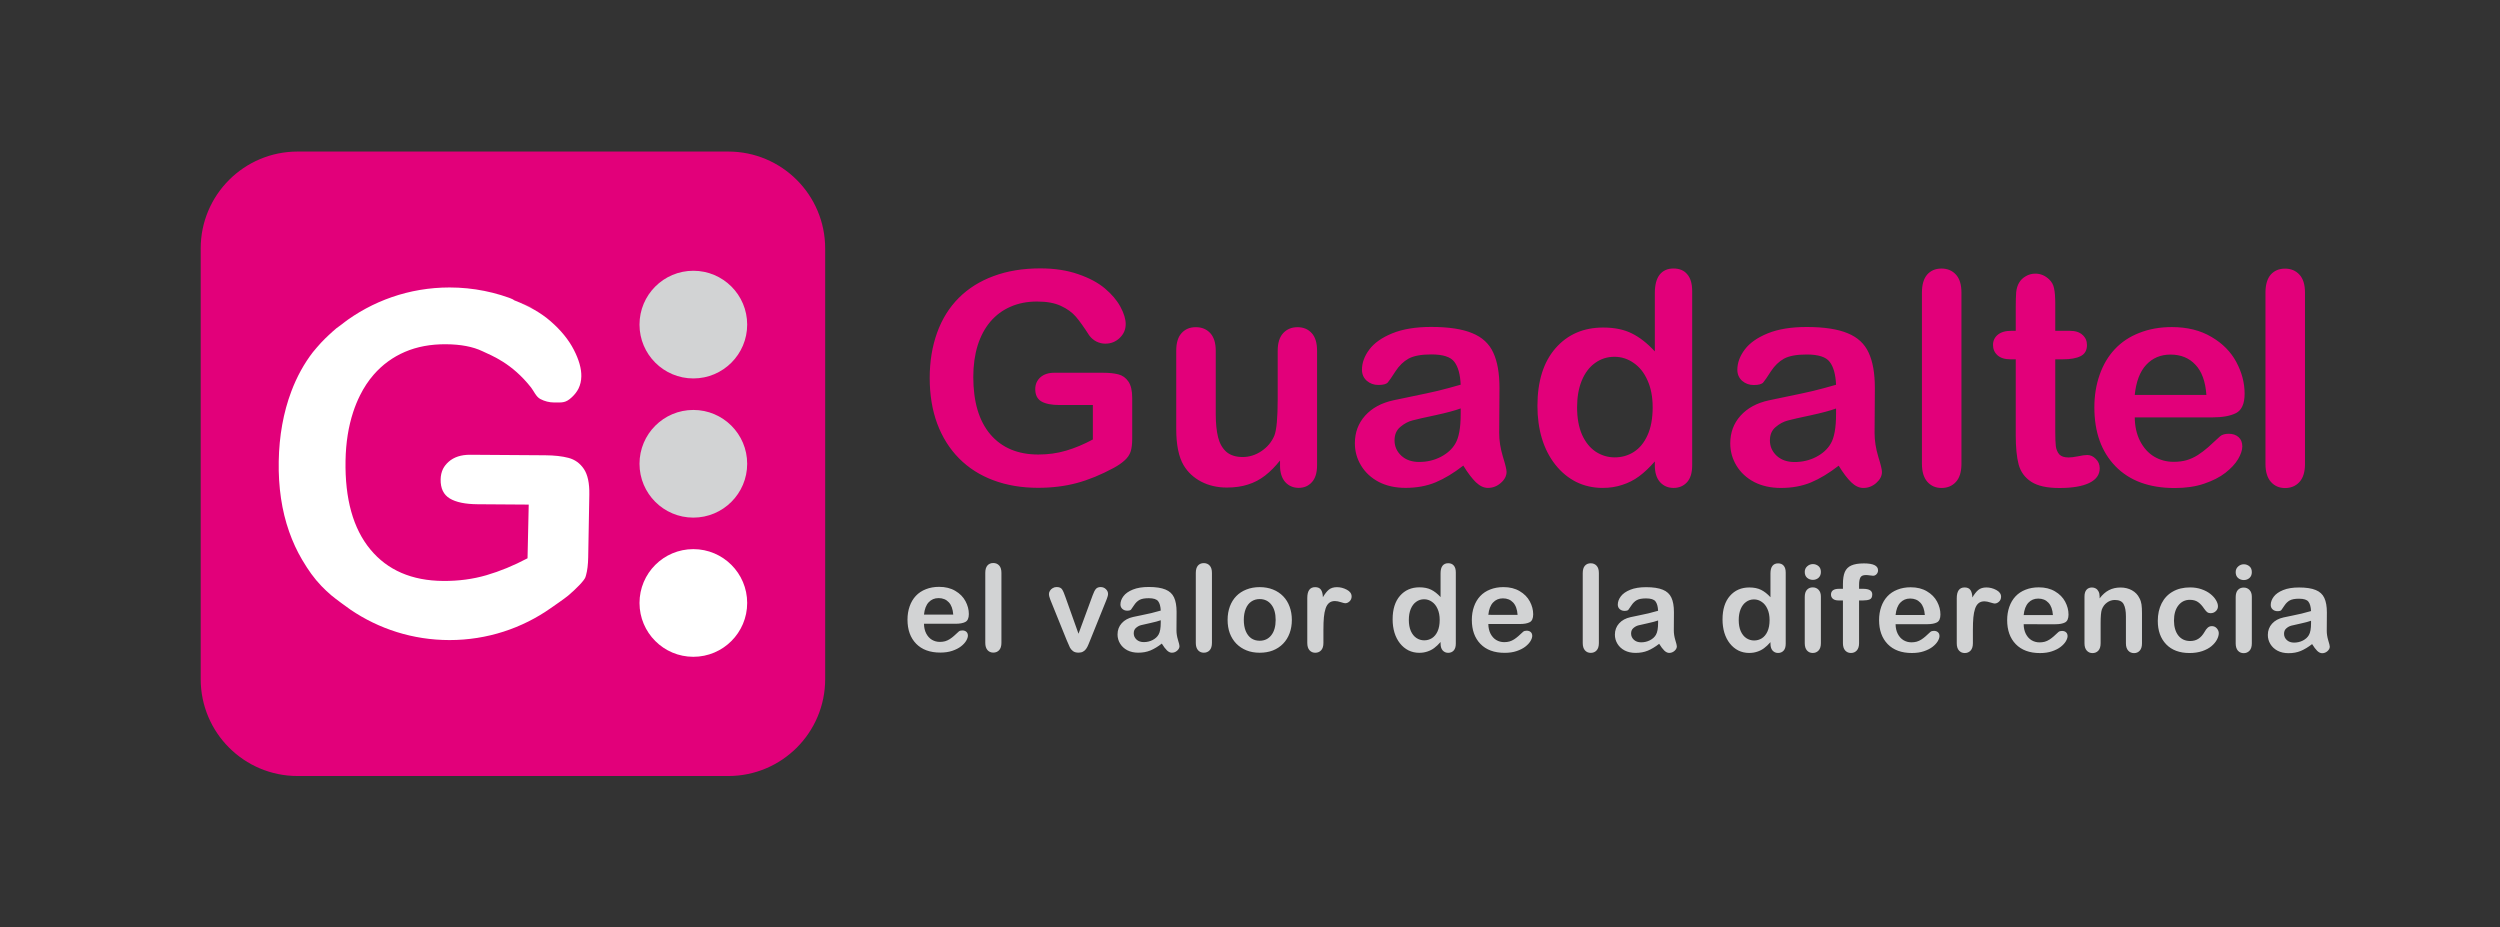 <?xml version="1.0" encoding="utf-8"?>
<!-- Generator: Adobe Illustrator 13.0.0, SVG Export Plug-In . SVG Version: 6.00 Build 14948)  -->
<!DOCTYPE svg PUBLIC "-//W3C//DTD SVG 1.1//EN" "http://www.w3.org/Graphics/SVG/1.1/DTD/svg11.dtd">
<svg version="1.1" id="Capa_1" xmlns="http://www.w3.org/2000/svg" xmlns:xlink="http://www.w3.org/1999/xlink" x="0px" y="0px"
	 width="507px" height="188px" viewBox="0 0 507 188" enable-background="new 0 0 507 188" xml:space="preserve">
<rect x="0" y="0" width="507" height="188" fill="#333333" stroke="none"/>
<path fill-rule="evenodd" clip-rule="evenodd" fill="#E2007A" d="M229.612,80.702v8.249c0,1.096-0.108,1.977-0.323,2.642
	c-0.216,0.646-0.617,1.232-1.204,1.761c-0.568,0.528-1.302,1.037-2.202,1.526c-2.604,1.409-5.108,2.435-7.515,3.081
	c-2.407,0.645-5.03,0.967-7.867,0.967c-3.308-0.001-6.322-0.511-9.042-1.528c-2.721-1.019-5.04-2.495-6.957-4.434
	c-1.918-1.938-3.396-4.286-4.433-7.045c-1.019-2.76-1.526-5.842-1.526-9.247c0-3.346,0.499-6.408,1.497-9.187
	c0.998-2.778,2.466-5.135,4.403-7.073c1.938-1.937,4.295-3.413,7.075-4.431c2.779-1.036,5.929-1.554,9.453-1.554
	c2.896,0,5.459,0.393,7.691,1.176c2.231,0.764,4.041,1.732,5.431,2.907c1.389,1.174,2.436,2.417,3.141,3.729
	c0.705,1.312,1.057,2.476,1.057,3.493c0,1.096-0.411,2.035-1.232,2.817c-0.803,0.763-1.771,1.145-2.906,1.145
	c-0.627,0-1.233-0.147-1.82-0.441c-0.568-0.293-1.048-0.705-1.438-1.233c-1.077-1.683-1.987-2.955-2.73-3.817
	c-0.744-0.861-1.752-1.584-3.023-2.173c-1.253-0.587-2.858-0.881-4.814-0.881c-2.016-0.001-3.816,0.352-5.401,1.056
	c-1.585,0.685-2.946,1.692-4.081,3.022c-1.115,1.311-1.977,2.925-2.583,4.842c-0.587,1.918-0.881,4.042-0.881,6.37
	c0,5.049,1.154,8.934,3.464,11.654c2.328,2.721,5.567,4.082,9.717,4.083c2.016,0,3.903-0.264,5.666-0.792
	c1.781-0.528,3.581-1.281,5.402-2.259v-6.986l-6.752-0.001c-1.625,0-2.857-0.245-3.699-0.734c-0.822-0.489-1.232-1.32-1.232-2.496
	c0-0.958,0.342-1.751,1.027-2.377c0.704-0.625,1.653-0.938,2.848-0.938l9.893,0.002c1.213,0,2.24,0.109,3.082,0.324
	c0.842,0.216,1.517,0.696,2.026,1.439C229.348,78.1,229.612,79.215,229.612,80.702z M259.589,94.415v-1.027
	c-0.96,1.213-1.967,2.23-3.024,3.052c-1.057,0.822-2.212,1.429-3.464,1.819c-1.253,0.411-2.681,0.616-4.286,0.615
	c-1.938,0-3.679-0.402-5.225-1.204c-1.526-0.803-2.711-1.908-3.552-3.318c-0.998-1.703-1.497-4.148-1.497-7.338v-15.88
	c0-1.604,0.361-2.798,1.086-3.581c0.724-0.802,1.682-1.202,2.876-1.203c1.213,0,2.192,0.402,2.936,1.204
	c0.743,0.803,1.115,1.997,1.116,3.582v12.828c0,1.859,0.156,3.425,0.47,4.696c0.313,1.253,0.87,2.241,1.673,2.965
	c0.822,0.705,1.928,1.058,3.317,1.058c1.351,0,2.622-0.4,3.816-1.203c1.193-0.801,2.064-1.848,2.612-3.14
	c0.449-1.135,0.675-3.62,0.676-7.456v-9.746c0-1.585,0.371-2.778,1.115-3.581c0.743-0.801,1.712-1.202,2.906-1.203
	c1.193,0,2.152,0.402,2.877,1.204c0.724,0.783,1.085,1.977,1.086,3.581v23.219c0,1.526-0.353,2.671-1.057,3.434
	c-0.686,0.763-1.576,1.145-2.672,1.145c-1.096-0.001-2.006-0.393-2.729-1.175C259.941,96.96,259.589,95.844,259.589,94.415z
	 M296.757,94.423c-1.938,1.507-3.816,2.641-5.637,3.403c-1.801,0.742-3.826,1.113-6.076,1.114c-2.055-0.001-3.866-0.403-5.431-1.205
	c-1.547-0.822-2.74-1.928-3.582-3.317c-0.842-1.389-1.262-2.896-1.262-4.521c0-2.191,0.694-4.06,2.084-5.606
	c1.389-1.545,3.297-2.581,5.725-3.11c0.508-0.117,1.771-0.381,3.787-0.792c2.016-0.411,3.736-0.782,5.166-1.114
	c1.447-0.352,3.014-0.772,4.697-1.261c-0.099-2.114-0.528-3.659-1.292-4.638c-0.744-0.998-2.3-1.498-4.667-1.498
	c-2.036,0-3.572,0.284-4.609,0.851c-1.018,0.567-1.898,1.418-2.642,2.553c-0.726,1.136-1.243,1.889-1.556,2.26
	c-0.294,0.353-0.939,0.528-1.938,0.528c-0.901,0-1.684-0.284-2.349-0.852c-0.646-0.587-0.969-1.331-0.969-2.231
	c0-1.409,0.499-2.778,1.497-4.109c0.998-1.33,2.554-2.426,4.668-3.286c2.113-0.86,4.745-1.29,7.896-1.29
	c3.522,0.001,6.291,0.423,8.307,1.264c2.016,0.822,3.435,2.134,4.257,3.934c0.842,1.801,1.262,4.188,1.263,7.163
	c0,1.878-0.01,3.474-0.029,4.785c0,1.312-0.01,2.769-0.029,4.374c0,1.507,0.244,3.082,0.733,4.726
	c0.509,1.625,0.763,2.671,0.764,3.141c0,0.822-0.392,1.576-1.175,2.26c-0.763,0.665-1.635,0.997-2.612,0.998
	c-0.821-0.001-1.635-0.382-2.437-1.146C298.508,97.016,297.656,95.892,296.757,94.423z M296.229,82.828
	c-1.174,0.431-2.887,0.89-5.138,1.378c-2.23,0.469-3.777,0.821-4.638,1.056c-0.861,0.215-1.684,0.655-2.466,1.32
	c-0.784,0.646-1.175,1.555-1.175,2.729c0,1.213,0.46,2.251,1.38,3.112c0.919,0.842,2.123,1.263,3.61,1.263
	c1.586,0,3.043-0.341,4.375-1.026c1.35-0.704,2.338-1.604,2.965-2.7c0.724-1.212,1.085-3.208,1.086-5.988V82.828z M335.598,94.372
	v-0.792c-1.076,1.232-2.143,2.24-3.199,3.022c-1.037,0.764-2.172,1.341-3.405,1.731c-1.214,0.41-2.545,0.616-3.992,0.615
	c-1.919,0-3.699-0.402-5.343-1.204c-1.625-0.822-3.033-1.987-4.228-3.494s-2.104-3.278-2.729-5.313
	c-0.607-2.035-0.91-4.236-0.91-6.605c0-5.009,1.223-8.913,3.669-11.711c2.446-2.797,5.665-4.195,9.658-4.195
	c2.31,0,4.256,0.403,5.842,1.205c1.585,0.784,3.131,1.997,4.638,3.641V59.441c0-1.644,0.323-2.886,0.969-3.728
	c0.666-0.841,1.605-1.261,2.818-1.262c1.213,0,2.143,0.393,2.789,1.175c0.665,0.764,0.997,1.899,0.998,3.405v35.341
	c0,1.526-0.352,2.672-1.057,3.435s-1.614,1.145-2.73,1.144c-1.096,0-2.006-0.392-2.729-1.174
	C335.95,96.975,335.598,95.84,335.598,94.372z M319.834,82.598c0,2.172,0.332,4.021,0.998,5.548
	c0.685,1.526,1.614,2.682,2.789,3.464c1.174,0.763,2.456,1.145,3.846,1.146c1.409,0,2.69-0.361,3.846-1.085
	c1.174-0.742,2.104-1.868,2.789-3.375c0.704-1.526,1.057-3.424,1.057-5.694c0-2.133-0.353-3.962-1.057-5.489
	c-0.686-1.546-1.625-2.72-2.818-3.523c-1.175-0.822-2.466-1.233-3.875-1.234c-1.468,0-2.779,0.42-3.934,1.261
	c-1.155,0.822-2.055,2.016-2.701,3.581C320.146,78.743,319.834,80.543,319.834,82.598z M372.884,94.438
	c-1.938,1.507-3.816,2.641-5.636,3.404c-1.801,0.742-3.826,1.113-6.077,1.113c-2.055,0-3.866-0.402-5.431-1.204
	c-1.547-0.822-2.74-1.928-3.582-3.318c-0.842-1.389-1.262-2.896-1.262-4.521c0-2.191,0.694-4.06,2.084-5.606
	c1.389-1.545,3.297-2.582,5.725-3.11c0.508-0.117,1.771-0.381,3.787-0.792c2.016-0.411,3.737-0.782,5.166-1.114
	c1.448-0.352,3.014-0.772,4.697-1.261c-0.098-2.113-0.528-3.659-1.292-4.638c-0.743-0.998-2.3-1.498-4.667-1.498
	c-2.036,0-3.572,0.284-4.609,0.85c-1.018,0.568-1.898,1.419-2.642,2.554c-0.725,1.135-1.243,1.888-1.556,2.26
	c-0.294,0.352-0.939,0.528-1.938,0.527c-0.901,0-1.684-0.283-2.349-0.852c-0.646-0.587-0.969-1.33-0.969-2.231
	c0-1.409,0.499-2.778,1.497-4.109c0.998-1.33,2.554-2.426,4.668-3.287c2.113-0.86,4.745-1.29,7.896-1.29
	c3.522,0,6.291,0.422,8.308,1.264c2.016,0.822,3.434,2.135,4.257,3.935c0.841,1.801,1.261,4.188,1.262,7.162
	c0,1.879-0.01,3.474-0.029,4.785c0,1.312-0.01,2.769-0.029,4.374c0,1.507,0.244,3.082,0.734,4.726
	c0.508,1.625,0.762,2.671,0.763,3.141c0,0.821-0.392,1.575-1.174,2.26c-0.764,0.665-1.635,0.997-2.613,0.997
	c-0.821,0-1.635-0.382-2.437-1.145C374.635,97.031,373.783,95.906,372.884,94.438z M372.355,82.843
	c-1.174,0.431-2.887,0.89-5.137,1.378c-2.231,0.469-3.778,0.821-4.639,1.056c-0.861,0.215-1.684,0.655-2.466,1.32
	c-0.783,0.646-1.175,1.556-1.175,2.729c0,1.214,0.46,2.251,1.38,3.112c0.919,0.842,2.123,1.263,3.611,1.263
	c1.585,0,3.043-0.342,4.374-1.026c1.35-0.704,2.338-1.604,2.965-2.7c0.724-1.212,1.085-3.208,1.086-5.987V82.843z M389.768,94.088
	V59.334c0-1.604,0.352-2.817,1.057-3.64c0.724-0.822,1.692-1.232,2.906-1.232c1.213,0,2.191,0.411,2.936,1.233
	c0.743,0.803,1.114,2.017,1.115,3.64V94.09c0,1.625-0.381,2.847-1.145,3.668c-0.744,0.802-1.713,1.202-2.906,1.203
	c-1.174,0-2.134-0.421-2.877-1.263C390.129,96.857,389.768,95.654,389.768,94.088z M407.913,67.087h0.881v-4.814
	c0-1.291,0.029-2.299,0.088-3.023c0.078-0.743,0.273-1.378,0.587-1.907c0.313-0.548,0.763-0.988,1.351-1.321
	c0.587-0.352,1.242-0.528,1.967-0.528c1.017,0,1.937,0.382,2.759,1.146c0.548,0.509,0.891,1.136,1.027,1.878
	c0.156,0.725,0.234,1.761,0.235,3.112v5.459l2.936,0c1.135,0,1.995,0.275,2.583,0.822c0.606,0.529,0.909,1.214,0.91,2.055
	c0,1.077-0.431,1.83-1.291,2.26c-0.843,0.431-2.055,0.645-3.641,0.645h-1.497v14.735c0,1.253,0.038,2.222,0.117,2.906
	c0.098,0.666,0.333,1.214,0.705,1.645c0.391,0.411,1.017,0.616,1.878,0.616c0.471,0,1.105-0.077,1.908-0.234
	c0.803-0.176,1.429-0.264,1.879-0.264c0.646,0,1.223,0.265,1.732,0.793c0.528,0.509,0.793,1.145,0.793,1.908
	c0,1.292-0.705,2.28-2.114,2.965c-1.409,0.684-3.435,1.025-6.076,1.025c-2.506,0-4.403-0.422-5.695-1.264
	c-1.292-0.841-2.143-2.006-2.554-3.493c-0.392-1.487-0.587-3.473-0.587-5.959V72.87h-1.058c-1.154,0-2.035-0.274-2.642-0.823
	c-0.607-0.548-0.91-1.242-0.91-2.084c0-0.841,0.313-1.525,0.939-2.054C405.77,67.361,406.699,67.088,407.913,67.087z
	 M448.603,84.649l-15.676-0.004c0.02,1.82,0.381,3.425,1.086,4.814c0.724,1.39,1.673,2.437,2.848,3.141
	c1.193,0.705,2.505,1.057,3.934,1.058c0.959,0,1.829-0.107,2.612-0.322c0.803-0.235,1.576-0.586,2.319-1.056
	c0.743-0.489,1.429-1.007,2.056-1.556c0.625-0.547,1.438-1.29,2.436-2.23c0.412-0.352,0.998-0.528,1.762-0.528
	c0.822,0,1.487,0.226,1.996,0.676s0.763,1.086,0.764,1.908c0,0.725-0.285,1.576-0.852,2.554c-0.568,0.959-1.43,1.888-2.583,2.788
	c-1.136,0.881-2.574,1.614-4.315,2.2c-1.723,0.587-3.709,0.881-5.959,0.88c-5.147-0.001-9.15-1.47-12.007-4.406
	c-2.857-2.936-4.286-6.918-4.286-11.948c0-2.367,0.353-4.559,1.057-6.575c0.705-2.034,1.732-3.776,3.083-5.224
	c1.351-1.447,3.014-2.552,4.99-3.315c1.976-0.782,4.167-1.173,6.575-1.173c3.131,0,5.813,0.667,8.044,1.998
	c2.25,1.312,3.933,3.015,5.049,5.109c1.116,2.094,1.674,4.227,1.674,6.399c0,2.016-0.578,3.327-1.732,3.933
	C452.32,84.356,450.696,84.649,448.603,84.649z M432.927,80.096l14.531,0.003c-0.196-2.739-0.939-4.784-2.231-6.135
	c-1.271-1.37-2.955-2.055-5.049-2.056c-1.996-0.001-3.641,0.694-4.932,2.083C433.974,75.361,433.2,77.396,432.927,80.096z
	 M459.438,94.103V59.349c0-1.604,0.353-2.817,1.058-3.64c0.724-0.822,1.692-1.232,2.906-1.232c1.212,0,2.191,0.412,2.936,1.233
	c0.743,0.803,1.114,2.017,1.115,3.64v34.754c0,1.624-0.382,2.847-1.146,3.669c-0.743,0.801-1.712,1.202-2.905,1.202
	c-1.175,0-2.134-0.421-2.877-1.263C459.8,96.872,459.438,95.668,459.438,94.103z"/>
<path fill-rule="evenodd" clip-rule="evenodd" fill="#D2D3D4" d="M193.785,126.499l-6.4-0.003c0.008,0.742,0.155,1.398,0.443,1.965
	c0.296,0.568,0.683,0.996,1.163,1.283c0.487,0.288,1.022,0.433,1.605,0.433c0.392,0,0.747-0.044,1.067-0.132
	c0.327-0.096,0.643-0.238,0.946-0.431c0.304-0.199,0.583-0.411,0.839-0.635c0.255-0.224,0.587-0.526,0.995-0.91
	c0.168-0.144,0.408-0.216,0.719-0.216c0.335,0,0.607,0.093,0.815,0.276c0.208,0.184,0.312,0.443,0.312,0.779
	c0,0.296-0.116,0.644-0.348,1.042c-0.231,0.393-0.583,0.771-1.055,1.139c-0.463,0.359-1.051,0.658-1.762,0.898
	c-0.703,0.239-1.514,0.358-2.433,0.357c-2.102,0-3.736-0.601-4.902-1.8c-1.167-1.199-1.75-2.825-1.75-4.879
	c0-0.967,0.144-1.861,0.432-2.685c0.287-0.831,0.707-1.542,1.258-2.133c0.552-0.591,1.23-1.042,2.038-1.354
	c0.807-0.319,1.701-0.479,2.685-0.479c1.278,0.001,2.373,0.273,3.284,0.816c0.919,0.537,1.605,1.232,2.062,2.087
	c0.456,0.855,0.683,1.727,0.683,2.613c0,0.823-0.236,1.358-0.707,1.606C195.303,126.38,194.64,126.499,193.785,126.499z
	 M187.385,124.638l5.933,0.003c-0.081-1.118-0.383-1.953-0.911-2.506c-0.52-0.559-1.207-0.839-2.062-0.84
	c-0.815,0-1.486,0.283-2.013,0.851C187.813,122.705,187.497,123.535,187.385,124.638z M199.815,130.36v-14.191
	c0-0.655,0.145-1.149,0.432-1.485c0.296-0.336,0.691-0.504,1.187-0.504c0.495,0.001,0.895,0.169,1.199,0.505
	c0.303,0.327,0.455,0.823,0.456,1.486v14.19c0,0.664-0.156,1.163-0.468,1.498c-0.304,0.328-0.699,0.491-1.187,0.491
	c-0.479,0-0.871-0.173-1.174-0.516C199.963,131.491,199.815,131,199.815,130.36z M216.072,121.091l2.649,7.433l2.853-7.754
	c0.224-0.623,0.443-1.063,0.659-1.318c0.216-0.264,0.543-0.395,0.982-0.395c0.416,0,0.767,0.141,1.055,0.42
	c0.295,0.279,0.443,0.604,0.443,0.971c0,0.145-0.028,0.312-0.084,0.504c-0.048,0.191-0.108,0.371-0.18,0.539l-0.228,0.575
	l-3.14,7.789l-0.348,0.851c-0.136,0.344-0.292,0.64-0.468,0.887c-0.168,0.24-0.38,0.428-0.635,0.563
	c-0.248,0.136-0.551,0.203-0.911,0.203c-0.464,0-0.835-0.104-1.115-0.313c-0.271-0.216-0.476-0.447-0.611-0.695
	c-0.128-0.255-0.348-0.755-0.659-1.498l-3.117-7.709l-0.228-0.575c-0.072-0.191-0.136-0.387-0.191-0.588
	c-0.048-0.199-0.072-0.371-0.072-0.515c0-0.224,0.068-0.443,0.204-0.659c0.135-0.224,0.323-0.403,0.563-0.539
	c0.24-0.144,0.5-0.216,0.779-0.216c0.543,0.001,0.915,0.156,1.115,0.468C215.596,119.832,215.824,120.355,216.072,121.091z
	 M235.615,130.52c-0.791,0.615-1.558,1.078-2.301,1.39c-0.735,0.304-1.562,0.454-2.481,0.454c-0.839,0-1.578-0.164-2.217-0.492
	c-0.631-0.336-1.119-0.787-1.462-1.355c-0.344-0.566-0.516-1.183-0.516-1.846c0-0.895,0.284-1.658,0.852-2.289
	c0.567-0.631,1.346-1.054,2.337-1.27l1.546-0.322c0.823-0.168,1.526-0.318,2.11-0.455c0.591-0.143,1.23-0.314,1.917-0.514
	c-0.04-0.863-0.216-1.494-0.527-1.895c-0.304-0.407-0.939-0.611-1.905-0.612c-0.832,0-1.459,0.116-1.882,0.347
	c-0.416,0.232-0.775,0.579-1.079,1.043c-0.296,0.463-0.507,0.771-0.635,0.922c-0.12,0.145-0.384,0.216-0.792,0.216
	c-0.368-0.001-0.687-0.116-0.958-0.349c-0.264-0.239-0.396-0.543-0.396-0.91c0-0.576,0.204-1.135,0.611-1.678
	c0.407-0.543,1.042-0.99,1.905-1.342c0.863-0.352,1.938-0.526,3.225-0.526c1.438,0.001,2.568,0.174,3.392,0.518
	c0.823,0.336,1.402,0.872,1.738,1.606c0.343,0.736,0.515,1.711,0.515,2.925l-0.012,1.954l-0.012,1.785c0,0.616,0.1,1.259,0.3,1.931
	c0.207,0.663,0.311,1.091,0.312,1.282c0,0.336-0.16,0.644-0.479,0.923c-0.312,0.271-0.667,0.407-1.067,0.407
	c-0.335,0-0.667-0.156-0.995-0.469C236.33,131.579,235.982,131.12,235.615,130.52z M235.399,125.785
	c-0.479,0.176-1.179,0.363-2.098,0.563c-0.911,0.191-1.542,0.335-1.894,0.431c-0.352,0.088-0.688,0.268-1.007,0.539
	c-0.32,0.264-0.479,0.635-0.479,1.114c0,0.496,0.188,0.92,0.563,1.271c0.375,0.344,0.867,0.516,1.475,0.516
	c0.647,0,1.242-0.139,1.786-0.419c0.551-0.287,0.955-0.654,1.21-1.102c0.296-0.495,0.443-1.311,0.443-2.445V125.785z
	 M242.509,130.379v-14.191c0-0.654,0.144-1.15,0.432-1.486c0.295-0.335,0.691-0.502,1.187-0.502c0.495,0,0.895,0.168,1.198,0.504
	c0.304,0.328,0.455,0.823,0.456,1.486v14.191c0,0.663-0.156,1.162-0.468,1.498c-0.304,0.326-0.699,0.49-1.187,0.49
	c-0.479,0-0.871-0.172-1.175-0.516C242.656,131.51,242.509,131.019,242.509,130.379z M261.987,125.726
	c0,0.975-0.152,1.874-0.456,2.696c-0.303,0.823-0.742,1.53-1.318,2.121c-0.574,0.591-1.262,1.046-2.061,1.365
	c-0.8,0.312-1.699,0.467-2.697,0.467c-0.991-0.001-1.882-0.161-2.673-0.481c-0.791-0.319-1.479-0.775-2.062-1.367
	c-0.575-0.6-1.015-1.303-1.318-2.11c-0.296-0.814-0.443-1.714-0.443-2.697c0-0.99,0.151-1.896,0.455-2.721
	c0.304-0.822,0.739-1.525,1.307-2.108s1.254-1.03,2.062-1.341c0.807-0.319,1.698-0.479,2.673-0.479c0.991,0,1.89,0.161,2.697,0.48
	c0.807,0.32,1.497,0.776,2.073,1.367c0.575,0.592,1.011,1.295,1.306,2.11C261.835,123.844,261.986,124.742,261.987,125.726z
	 M258.703,125.724c0-1.334-0.296-2.372-0.887-3.116c-0.584-0.744-1.371-1.115-2.361-1.116c-0.64,0-1.203,0.167-1.69,0.503
	c-0.488,0.327-0.863,0.814-1.126,1.461c-0.264,0.647-0.396,1.402-0.396,2.266c0,0.855,0.127,1.603,0.383,2.242
	c0.264,0.639,0.635,1.131,1.115,1.475c0.487,0.336,1.059,0.504,1.714,0.504c0.991,0,1.777-0.371,2.361-1.113
	C258.407,128.077,258.703,127.043,258.703,125.724z M268.39,127.657v2.733c0,0.663-0.156,1.162-0.468,1.498
	c-0.312,0.327-0.707,0.49-1.187,0.49c-0.472,0-0.859-0.168-1.163-0.504c-0.303-0.336-0.455-0.831-0.455-1.486v-9.109
	c0-1.47,0.531-2.205,1.594-2.204c0.543,0,0.936,0.172,1.175,0.516c0.24,0.344,0.372,0.852,0.396,1.522
	c0.392-0.671,0.791-1.178,1.199-1.521c0.415-0.344,0.967-0.515,1.653-0.515c0.688,0,1.354,0.173,2.002,0.517s0.971,0.8,0.971,1.367
	c0,0.398-0.14,0.73-0.419,0.994c-0.272,0.256-0.568,0.383-0.888,0.383c-0.12,0-0.411-0.072-0.874-0.216
	c-0.456-0.152-0.859-0.228-1.211-0.229c-0.479,0-0.871,0.128-1.175,0.383c-0.304,0.248-0.539,0.619-0.707,1.114
	c-0.168,0.496-0.284,1.087-0.348,1.773C268.421,125.844,268.39,126.675,268.39,127.657z M292.148,130.521v-0.323
	c-0.439,0.503-0.875,0.914-1.307,1.234c-0.424,0.311-0.887,0.547-1.391,0.706c-0.495,0.167-1.039,0.251-1.63,0.251
	c-0.783,0-1.51-0.165-2.181-0.492c-0.664-0.336-1.239-0.813-1.727-1.428s-0.859-1.339-1.114-2.17
	c-0.248-0.831-0.372-1.729-0.372-2.697c0-2.045,0.5-3.639,1.498-4.781c0.999-1.142,2.313-1.713,3.943-1.712
	c0.943,0.001,1.738,0.165,2.386,0.492c0.647,0.32,1.278,0.815,1.894,1.487v-4.83c0-0.671,0.132-1.178,0.396-1.521
	c0.271-0.344,0.655-0.516,1.15-0.516s0.875,0.16,1.139,0.48c0.271,0.312,0.407,0.775,0.407,1.391v14.431
	c0,0.623-0.144,1.091-0.431,1.402c-0.288,0.312-0.659,0.467-1.115,0.467c-0.447-0.001-0.819-0.161-1.114-0.48
	C292.292,131.584,292.148,131.121,292.148,130.521z M285.712,125.711c0,0.888,0.136,1.643,0.407,2.266
	c0.279,0.624,0.659,1.096,1.139,1.415c0.479,0.312,1.003,0.468,1.57,0.468c0.575,0.001,1.099-0.146,1.57-0.442
	c0.479-0.303,0.859-0.763,1.139-1.378c0.287-0.623,0.432-1.397,0.432-2.324c0-0.871-0.145-1.618-0.432-2.242
	c-0.279-0.631-0.663-1.11-1.15-1.438c-0.479-0.336-1.007-0.504-1.582-0.505c-0.6,0-1.135,0.172-1.606,0.516
	c-0.472,0.335-0.839,0.822-1.103,1.461C285.84,124.138,285.712,124.872,285.712,125.711z M308.234,126.549l-6.4-0.004
	c0.009,0.744,0.156,1.399,0.444,1.967c0.295,0.567,0.683,0.995,1.162,1.283c0.487,0.287,1.022,0.432,1.606,0.432
	c0.392,0,0.747-0.043,1.066-0.131c0.328-0.096,0.644-0.24,0.947-0.432c0.303-0.199,0.583-0.41,0.839-0.635
	c0.255-0.224,0.587-0.526,0.995-0.91c0.168-0.144,0.407-0.216,0.719-0.216c0.336,0.001,0.607,0.093,0.815,0.276
	c0.207,0.184,0.312,0.443,0.312,0.779c0,0.296-0.116,0.644-0.348,1.043c-0.232,0.392-0.584,0.771-1.055,1.138
	c-0.464,0.359-1.051,0.659-1.762,0.898c-0.704,0.239-1.515,0.358-2.434,0.358c-2.102-0.002-3.736-0.602-4.902-1.801
	s-1.75-2.825-1.75-4.879c0-0.967,0.145-1.861,0.432-2.685c0.288-0.831,0.707-1.542,1.259-2.133s1.23-1.042,2.038-1.354
	c0.807-0.319,1.701-0.478,2.684-0.478c1.279,0,2.373,0.272,3.285,0.816c0.918,0.536,1.605,1.231,2.061,2.086
	c0.456,0.855,0.684,1.727,0.684,2.613c0,0.823-0.236,1.358-0.707,1.605C309.753,126.43,309.09,126.549,308.234,126.549z
	 M301.834,124.688l5.934,0.003c-0.08-1.118-0.384-1.953-0.911-2.505c-0.52-0.56-1.206-0.84-2.062-0.84
	c-0.814-0.001-1.486,0.282-2.014,0.85C302.262,122.754,301.946,123.585,301.834,124.688z M320.979,130.413v-14.191
	c0-0.655,0.145-1.149,0.432-1.485c0.296-0.336,0.691-0.504,1.188-0.503c0.494,0,0.895,0.168,1.198,0.504
	c0.304,0.327,0.455,0.823,0.455,1.486v14.19c0,0.664-0.155,1.163-0.468,1.498c-0.303,0.328-0.699,0.491-1.186,0.491
	c-0.48,0-0.871-0.172-1.175-0.516C321.127,131.544,320.979,131.053,320.979,130.413z M336.479,130.564
	c-0.791,0.615-1.559,1.078-2.302,1.389c-0.735,0.303-1.562,0.455-2.48,0.454c-0.839,0-1.579-0.165-2.218-0.492
	c-0.631-0.336-1.119-0.787-1.462-1.354c-0.344-0.568-0.516-1.184-0.516-1.847c0-0.895,0.283-1.657,0.851-2.289
	c0.567-0.631,1.347-1.054,2.338-1.269l1.546-0.323c0.823-0.167,1.526-0.319,2.109-0.454c0.591-0.145,1.23-0.315,1.918-0.515
	c-0.04-0.863-0.216-1.494-0.527-1.895c-0.304-0.407-0.939-0.611-1.906-0.612c-0.831,0-1.458,0.115-1.882,0.347
	c-0.415,0.231-0.775,0.579-1.078,1.042c-0.296,0.464-0.508,0.771-0.636,0.923c-0.12,0.144-0.384,0.216-0.791,0.216
	c-0.367,0-0.687-0.116-0.958-0.348c-0.264-0.24-0.396-0.544-0.396-0.912c0-0.575,0.204-1.134,0.611-1.678
	c0.408-0.543,1.043-0.99,1.906-1.341s1.938-0.526,3.224-0.526c1.438,0.001,2.569,0.174,3.393,0.518
	c0.823,0.336,1.401,0.872,1.737,1.606c0.344,0.735,0.516,1.711,0.516,2.925l-0.012,1.954l-0.012,1.786c0,0.615,0.1,1.258,0.299,1.93
	c0.208,0.663,0.312,1.091,0.313,1.282c0,0.336-0.16,0.644-0.48,0.923c-0.311,0.271-0.667,0.406-1.066,0.407
	c-0.336-0.001-0.667-0.156-0.994-0.468C337.193,131.623,336.846,131.164,336.479,130.564z M336.263,125.83
	c-0.479,0.176-1.179,0.363-2.098,0.562c-0.911,0.191-1.542,0.335-1.894,0.431c-0.352,0.088-0.688,0.268-1.007,0.539
	c-0.32,0.264-0.479,0.635-0.479,1.114c0,0.496,0.188,0.919,0.563,1.271c0.375,0.345,0.866,0.517,1.474,0.517
	c0.647,0,1.242-0.14,1.786-0.419c0.552-0.287,0.955-0.654,1.211-1.102c0.295-0.495,0.442-1.311,0.443-2.445V125.83z M359.051,130.55
	v-0.323c-0.439,0.503-0.875,0.914-1.307,1.233c-0.424,0.312-0.887,0.548-1.391,0.707c-0.495,0.167-1.039,0.251-1.63,0.251
	c-0.783-0.001-1.51-0.165-2.181-0.492c-0.664-0.336-1.239-0.813-1.727-1.428s-0.859-1.339-1.114-2.17
	c-0.248-0.831-0.372-1.73-0.372-2.697c0-2.045,0.5-3.639,1.498-4.781c0.999-1.143,2.313-1.713,3.943-1.712
	c0.943,0,1.738,0.165,2.386,0.492c0.647,0.32,1.278,0.815,1.894,1.487v-4.83c0-0.672,0.132-1.179,0.396-1.522
	c0.271-0.343,0.655-0.515,1.15-0.515s0.875,0.16,1.139,0.48c0.271,0.312,0.407,0.775,0.407,1.391v14.431
	c0,0.623-0.144,1.091-0.431,1.401c-0.288,0.313-0.659,0.468-1.115,0.467c-0.447,0-0.819-0.16-1.114-0.479
	C359.194,131.613,359.051,131.149,359.051,130.55z M352.614,125.74c0,0.887,0.136,1.643,0.407,2.266
	c0.279,0.623,0.659,1.096,1.139,1.415c0.48,0.312,1.003,0.468,1.57,0.468c0.576,0.001,1.099-0.146,1.57-0.442
	c0.479-0.303,0.859-0.763,1.139-1.378c0.287-0.623,0.432-1.397,0.432-2.324c0-0.871-0.145-1.618-0.432-2.242
	c-0.279-0.631-0.663-1.111-1.15-1.438c-0.479-0.336-1.007-0.504-1.582-0.505c-0.6,0-1.135,0.172-1.606,0.516
	c-0.472,0.335-0.839,0.822-1.103,1.461C352.742,124.167,352.614,124.901,352.614,125.74z M369.276,120.978v9.457
	c0,0.655-0.155,1.15-0.468,1.485c-0.312,0.336-0.707,0.504-1.187,0.503c-0.479,0-0.871-0.172-1.175-0.516
	c-0.295-0.344-0.443-0.835-0.443-1.475v-9.36c0-0.647,0.148-1.135,0.443-1.463c0.304-0.327,0.695-0.49,1.175-0.49
	s0.875,0.164,1.187,0.492C369.121,119.939,369.276,120.395,369.276,120.978z M367.658,117.597c-0.455,0-0.848-0.14-1.175-0.42
	c-0.319-0.279-0.479-0.675-0.479-1.187c0-0.464,0.164-0.843,0.492-1.139c0.335-0.303,0.723-0.455,1.162-0.455
	c0.424,0,0.799,0.137,1.127,0.408c0.327,0.271,0.49,0.668,0.491,1.187c0,0.504-0.16,0.899-0.479,1.187
	C368.477,117.457,368.098,117.597,367.658,117.597z M372.97,119.409h0.778v-0.983c0-1.021,0.129-1.833,0.384-2.433
	c0.264-0.606,0.703-1.046,1.319-1.317c0.623-0.279,1.474-0.418,2.553-0.418c1.909,0,2.863,0.469,2.864,1.403
	c0,0.304-0.101,0.563-0.3,0.779c-0.2,0.216-0.436,0.323-0.707,0.323c-0.128,0-0.348-0.024-0.659-0.072
	c-0.312-0.049-0.575-0.072-0.791-0.072c-0.592,0-0.971,0.176-1.139,0.526c-0.168,0.344-0.252,0.839-0.252,1.486v0.779h0.804
	c1.246,0.001,1.869,0.377,1.869,1.128c0,0.535-0.168,0.875-0.503,1.019c-0.328,0.144-0.783,0.215-1.366,0.215l-0.804-0.001v8.666
	c0,0.647-0.155,1.143-0.468,1.486c-0.303,0.336-0.699,0.503-1.186,0.503c-0.464-0.001-0.852-0.169-1.163-0.504
	c-0.304-0.344-0.456-0.839-0.456-1.487v-8.665l-0.898-0.001c-0.487,0-0.863-0.107-1.127-0.324c-0.264-0.223-0.396-0.511-0.396-0.863
	C371.327,119.8,371.875,119.408,372.97,119.409z M390.823,126.585l-6.4-0.003c0.008,0.742,0.155,1.398,0.443,1.965
	c0.296,0.568,0.683,0.996,1.163,1.283c0.486,0.288,1.021,0.433,1.605,0.433c0.392,0,0.747-0.044,1.066-0.132
	c0.328-0.096,0.644-0.238,0.947-0.431c0.304-0.199,0.583-0.411,0.839-0.635s0.587-0.526,0.995-0.91
	c0.168-0.144,0.407-0.216,0.719-0.216c0.336,0,0.607,0.093,0.815,0.276s0.312,0.443,0.312,0.779c0,0.296-0.116,0.644-0.348,1.042
	c-0.231,0.393-0.584,0.771-1.055,1.139c-0.464,0.359-1.051,0.658-1.762,0.898c-0.703,0.239-1.515,0.358-2.434,0.357
	c-2.102,0-3.735-0.601-4.902-1.8c-1.166-1.199-1.749-2.825-1.749-4.879c0-0.967,0.144-1.861,0.431-2.685
	c0.288-0.831,0.707-1.542,1.259-2.133s1.23-1.042,2.038-1.354c0.807-0.319,1.701-0.479,2.685-0.479
	c1.278,0.001,2.373,0.273,3.284,0.816c0.919,0.537,1.605,1.232,2.062,2.087c0.455,0.855,0.683,1.727,0.683,2.613
	c0,0.823-0.235,1.358-0.707,1.606C392.342,126.466,391.678,126.585,390.823,126.585z M384.423,124.724l5.933,0.003
	c-0.08-1.118-0.383-1.953-0.91-2.506c-0.52-0.559-1.207-0.839-2.063-0.84c-0.814,0-1.486,0.283-2.014,0.851
	C384.85,122.791,384.534,123.621,384.423,124.724z M400.102,127.715v2.732c0,0.664-0.155,1.163-0.467,1.498
	c-0.313,0.328-0.707,0.491-1.188,0.491c-0.471,0-0.858-0.168-1.162-0.504s-0.455-0.831-0.455-1.486v-9.109
	c0-1.47,0.531-2.204,1.594-2.204c0.543,0,0.935,0.172,1.175,0.516c0.239,0.344,0.371,0.852,0.396,1.522
	c0.392-0.671,0.791-1.179,1.198-1.521c0.415-0.344,0.967-0.515,1.654-0.515c0.687,0,1.354,0.172,2.001,0.516
	c0.647,0.345,0.972,0.801,0.972,1.367c0,0.4-0.141,0.731-0.42,0.995c-0.271,0.255-0.567,0.383-0.887,0.383
	c-0.12,0-0.411-0.072-0.875-0.216c-0.456-0.152-0.859-0.229-1.211-0.229c-0.479,0-0.871,0.127-1.175,0.383
	c-0.303,0.248-0.539,0.619-0.707,1.114s-0.283,1.087-0.348,1.773C400.134,125.901,400.102,126.732,400.102,127.715z M416.8,126.596
	l-6.4-0.003c0.008,0.743,0.155,1.398,0.443,1.966c0.296,0.567,0.683,0.995,1.163,1.283c0.486,0.288,1.021,0.432,1.605,0.432
	c0.392,0.001,0.747-0.043,1.066-0.131c0.328-0.096,0.644-0.239,0.947-0.431c0.304-0.2,0.583-0.411,0.839-0.635
	s0.587-0.527,0.995-0.911c0.168-0.144,0.407-0.215,0.719-0.215c0.336,0,0.607,0.092,0.815,0.275
	c0.207,0.185,0.312,0.444,0.312,0.779c0,0.297-0.116,0.644-0.348,1.043c-0.232,0.392-0.584,0.771-1.055,1.139
	c-0.464,0.359-1.051,0.658-1.762,0.897c-0.703,0.239-1.515,0.358-2.434,0.358c-2.102-0.001-3.735-0.602-4.902-1.8
	c-1.166-1.199-1.75-2.825-1.75-4.88c0-0.967,0.145-1.861,0.432-2.684c0.288-0.831,0.707-1.542,1.259-2.133
	c0.552-0.592,1.23-1.042,2.038-1.354c0.807-0.319,1.701-0.479,2.685-0.479c1.278,0,2.372,0.273,3.284,0.816
	c0.918,0.536,1.605,1.231,2.062,2.087c0.455,0.855,0.683,1.726,0.683,2.613c0,0.823-0.235,1.358-0.707,1.605
	C418.317,126.477,417.654,126.597,416.8,126.596z M410.399,124.735l5.933,0.003c-0.08-1.119-0.383-1.954-0.91-2.506
	c-0.52-0.56-1.207-0.839-2.063-0.84c-0.814,0-1.486,0.283-2.014,0.85C410.826,122.802,410.511,123.633,410.399,124.735z
	 M425.803,120.954v0.396c0.575-0.758,1.202-1.313,1.882-1.665c0.687-0.359,1.474-0.538,2.361-0.538c0.862,0,1.634,0.188,2.313,0.564
	c0.679,0.376,1.186,0.908,1.521,1.595c0.216,0.399,0.355,0.831,0.42,1.295c0.063,0.464,0.096,1.055,0.096,1.774v6.088
	c0,0.656-0.152,1.15-0.455,1.486c-0.297,0.336-0.684,0.503-1.163,0.503c-0.487-0.001-0.884-0.173-1.187-0.517
	c-0.304-0.344-0.455-0.835-0.455-1.475v-5.453c0-1.078-0.152-1.901-0.456-2.469c-0.296-0.576-0.891-0.863-1.786-0.864
	c-0.583,0-1.114,0.176-1.594,0.526c-0.479,0.344-0.831,0.819-1.055,1.426c-0.16,0.488-0.24,1.398-0.24,2.732v4.1
	c0,0.663-0.155,1.162-0.467,1.498c-0.304,0.327-0.699,0.49-1.187,0.49c-0.472,0-0.859-0.172-1.163-0.516s-0.455-0.835-0.455-1.475
	v-9.456c0-0.624,0.136-1.087,0.407-1.391c0.271-0.312,0.644-0.467,1.115-0.467c0.287,0,0.547,0.068,0.778,0.204
	c0.232,0.137,0.416,0.34,0.552,0.611C425.73,120.231,425.803,120.563,425.803,120.954z M449.968,128.408
	c0,0.408-0.124,0.844-0.372,1.307c-0.239,0.463-0.611,0.906-1.114,1.33c-0.495,0.415-1.123,0.75-1.882,1.006
	c-0.76,0.255-1.614,0.382-2.564,0.382c-2.022-0.001-3.601-0.589-4.734-1.765c-1.135-1.183-1.702-2.765-1.702-4.746
	c0-1.343,0.259-2.529,0.778-3.561c0.52-1.03,1.271-1.824,2.254-2.384c0.982-0.566,2.157-0.85,3.523-0.849
	c0.848,0,1.622,0.125,2.325,0.372c0.711,0.249,1.311,0.568,1.798,0.96c0.495,0.393,0.871,0.812,1.127,1.259
	c0.264,0.44,0.396,0.852,0.396,1.235c0,0.392-0.147,0.723-0.443,0.994c-0.288,0.271-0.64,0.407-1.055,0.407
	c-0.272,0-0.5-0.068-0.684-0.204c-0.176-0.145-0.376-0.372-0.599-0.684c-0.4-0.607-0.819-1.063-1.259-1.367
	c-0.432-0.303-0.983-0.455-1.654-0.456c-0.967-0.001-1.746,0.379-2.337,1.138c-0.592,0.751-0.887,1.781-0.887,3.092
	c0,0.615,0.075,1.183,0.228,1.702c0.151,0.512,0.371,0.951,0.659,1.318c0.287,0.36,0.635,0.636,1.043,0.828
	c0.407,0.184,0.854,0.276,1.342,0.276c0.655,0,1.215-0.151,1.678-0.455c0.472-0.303,0.887-0.766,1.247-1.39
	c0.2-0.367,0.415-0.655,0.647-0.862c0.231-0.208,0.515-0.312,0.851-0.312c0.399,0,0.731,0.152,0.995,0.456
	S449.968,128.064,449.968,128.408z M456.67,121.016v9.457c0,0.655-0.156,1.15-0.468,1.486c-0.312,0.335-0.707,0.502-1.187,0.502
	s-0.871-0.172-1.175-0.516c-0.296-0.344-0.443-0.835-0.443-1.475v-9.361c0-0.646,0.147-1.134,0.443-1.461
	c0.304-0.328,0.694-0.491,1.175-0.491c0.479,0,0.875,0.164,1.187,0.491C456.514,119.977,456.67,120.433,456.67,121.016z
	 M455.051,117.635c-0.455,0-0.847-0.14-1.174-0.42c-0.32-0.279-0.479-0.676-0.479-1.187c0-0.464,0.163-0.843,0.491-1.139
	c0.336-0.304,0.723-0.455,1.162-0.455c0.424,0,0.799,0.137,1.127,0.408c0.328,0.272,0.491,0.668,0.492,1.187
	c0,0.504-0.16,0.899-0.48,1.187C455.87,117.496,455.49,117.635,455.051,117.635z M468.896,130.622
	c-0.791,0.614-1.559,1.077-2.301,1.389c-0.736,0.304-1.563,0.454-2.481,0.454c-0.839,0-1.579-0.164-2.218-0.492
	c-0.631-0.336-1.119-0.787-1.462-1.355c-0.344-0.566-0.516-1.182-0.516-1.846c0-0.895,0.284-1.657,0.851-2.289
	c0.567-0.631,1.347-1.053,2.338-1.27l1.546-0.322c0.823-0.168,1.526-0.318,2.109-0.455c0.591-0.143,1.23-0.314,1.918-0.514
	c-0.04-0.863-0.216-1.494-0.527-1.895c-0.304-0.407-0.938-0.611-1.905-0.611c-0.832-0.001-1.459,0.115-1.883,0.346
	c-0.415,0.232-0.774,0.58-1.078,1.043c-0.296,0.463-0.508,0.771-0.635,0.922c-0.12,0.145-0.384,0.216-0.791,0.216
	c-0.368,0-0.688-0.116-0.959-0.349c-0.264-0.239-0.396-0.543-0.396-0.91c0-0.576,0.204-1.135,0.611-1.678
	c0.408-0.543,1.043-0.99,1.906-1.342s1.938-0.526,3.225-0.525c1.438,0,2.568,0.173,3.392,0.517c0.823,0.336,1.401,0.872,1.737,1.606
	c0.344,0.736,0.516,1.711,0.516,2.926l-0.012,1.953l-0.012,1.786c0,0.615,0.1,1.259,0.299,1.93c0.208,0.663,0.312,1.091,0.313,1.282
	c0,0.336-0.16,0.644-0.479,0.923c-0.312,0.271-0.668,0.407-1.067,0.407c-0.335,0-0.667-0.156-0.994-0.468
	C469.611,131.682,469.264,131.222,468.896,130.622z M468.681,125.888c-0.479,0.176-1.179,0.362-2.098,0.562
	c-0.911,0.191-1.542,0.335-1.894,0.431c-0.352,0.088-0.688,0.268-1.007,0.539c-0.319,0.264-0.479,0.636-0.479,1.114
	c0,0.496,0.188,0.92,0.563,1.271c0.375,0.344,0.866,0.516,1.474,0.516c0.647,0,1.243-0.139,1.786-0.418
	c0.552-0.288,0.955-0.655,1.211-1.103c0.296-0.495,0.442-1.31,0.443-2.445V125.888z"/>
<path fill-rule="evenodd" clip-rule="evenodd" fill="#E2007A" d="M40.701,50.386c0-10.854,8.798-19.651,19.651-19.651h87.343
	c10.853,0,19.651,8.798,19.651,19.651v87.339c0,10.854-8.798,19.651-19.651,19.651H60.352c-10.853,0-19.651-8.798-19.651-19.651
	V50.386z"/>
<path fill="#FFFFFF" d="M63.438,71.474c0.255-0.33,0.518-0.655,0.787-0.973c0.758-0.871,1.557-1.704,2.394-2.498
	c0.5-0.46,1.015-0.902,1.546-1.327C66.443,68.124,64.86,69.73,63.438,71.474z M66,68.591c0.203-0.199,0.409-0.395,0.618-0.588
	c-0.837,0.794-1.636,1.627-2.394,2.498C64.787,69.836,65.379,69.2,66,68.591z M108.228,62.624c-1.098-0.597-2.229-1.137-3.392-1.619
	C106.061,61.5,107.191,62.04,108.228,62.624z M67.212,120.75c-0.705-0.599-1.378-1.232-2.021-1.9
	c-1.517-1.578-2.695-3.265-3.83-5.188c-0.076-0.102-0.051-0.086-0.099-0.159c-1.031-1.748-1.905-3.64-2.621-5.673
	c-1.503-4.271-2.208-9.034-2.114-14.292c0.092-5.167,0.944-9.889,2.555-14.168c1.123-2.982,2.591-5.646,4.403-7.992
	c0.241-0.297,0.488-0.589,0.738-0.877c-0.269,0.318-0.531,0.643-0.787,0.973c1.422-1.743,3.005-3.35,4.727-4.798
	c-0.532,0.425-1.047,0.867-1.546,1.327c0.518-0.49,1.049-0.964,1.595-1.423c0.395-0.315,0.798-0.62,1.211-0.915
	c-0.427,0.327-0.847,0.665-1.259,1.011c2.443-1.95,3.514-2.623,1.259-1.011c6.025-4.62,13.563-7.366,21.742-7.366
	c4.842,0,9.458,0.962,13.67,2.706c-0.439-0.178-0.89-0.35-1.354-0.516c0.4,0.147,0.672,0.288,0.827,0.422
	c2.979,1.155,5.423,2.561,7.33,4.218c2.104,1.828,3.679,3.757,4.727,5.789c1.047,2.031,1.557,3.833,1.528,5.404
	c-0.016,0.904-0.209,1.736-0.58,2.496c-0.319,0.624-0.761,1.199-1.325,1.724c-1.272,1.185-1.885,1.092-3.633,1.08
	c-0.964-0.006-1.886-0.238-2.767-0.696s-1.333-1.638-1.887-2.339c-3.925-4.976-7.943-6.444-9.867-7.363
	c-1.923-0.919-4.389-1.389-7.396-1.41c-3.098-0.021-5.874,0.496-8.328,1.552c-2.455,1.056-4.565,2.598-6.331,4.625
	c-1.065,1.224-1.985,2.615-2.761,4.176c-0.53,1.054-0.994,2.185-1.391,3.394c-0.97,2.955-1.488,6.23-1.552,9.826
	c-0.139,7.795,1.535,13.805,5.023,18.029s8.42,6.358,14.796,6.402c3.097,0.021,6.014-0.367,8.75-1.164
	c2.736-0.798,5.516-1.942,8.34-3.434l0.241-10.887l-10.375-0.071c-2.497-0.017-4.376-0.408-5.641-1.173
	c-1.265-0.766-1.881-2.056-1.848-3.871c0.014-0.782,0.175-1.492,0.485-2.13c0.273-0.531,0.652-1.011,1.136-1.438
	c1.086-0.961,2.546-1.435,4.382-1.422l15.216,0.104c1.867,0.013,3.444,0.19,4.732,0.532c1.289,0.342,2.321,1.09,3.099,2.245
	c0.776,1.155,1.145,2.883,1.104,5.182l-0.228,12.733c-0.026,1.462-0.172,2.669-0.437,3.622c-0.053,0.186-0.092,0.311-0.133,0.43
	c-0.237,0.686-1.962,2.426-3.484,3.708c-0.723,0.608-3.035,2.193-3.51,2.527c-5.815,4.094-12.907,6.497-20.56,6.497
	c-7.439,0-14.348-2.271-20.07-6.158C70.528,123.268,67.917,121.35,67.212,120.75z M68.143,121.279
	c0.433,0.366,0.875,0.722,1.325,1.067l0.434,0.294c-0.11,0.01-0.267-0.049-0.482-0.197
	C69.419,122.434,68.914,121.994,68.143,121.279z"/>
<circle fill-rule="evenodd" clip-rule="evenodd" fill="#FFFFFF" cx="140.61" cy="122.281" r="10.918"/>
<circle fill-rule="evenodd" clip-rule="evenodd" fill="#D2D3D4" cx="140.61" cy="94.055" r="10.918"/>
<circle fill-rule="evenodd" clip-rule="evenodd" fill="#D2D3D4" cx="140.61" cy="65.829" r="10.918"/>
</svg>
